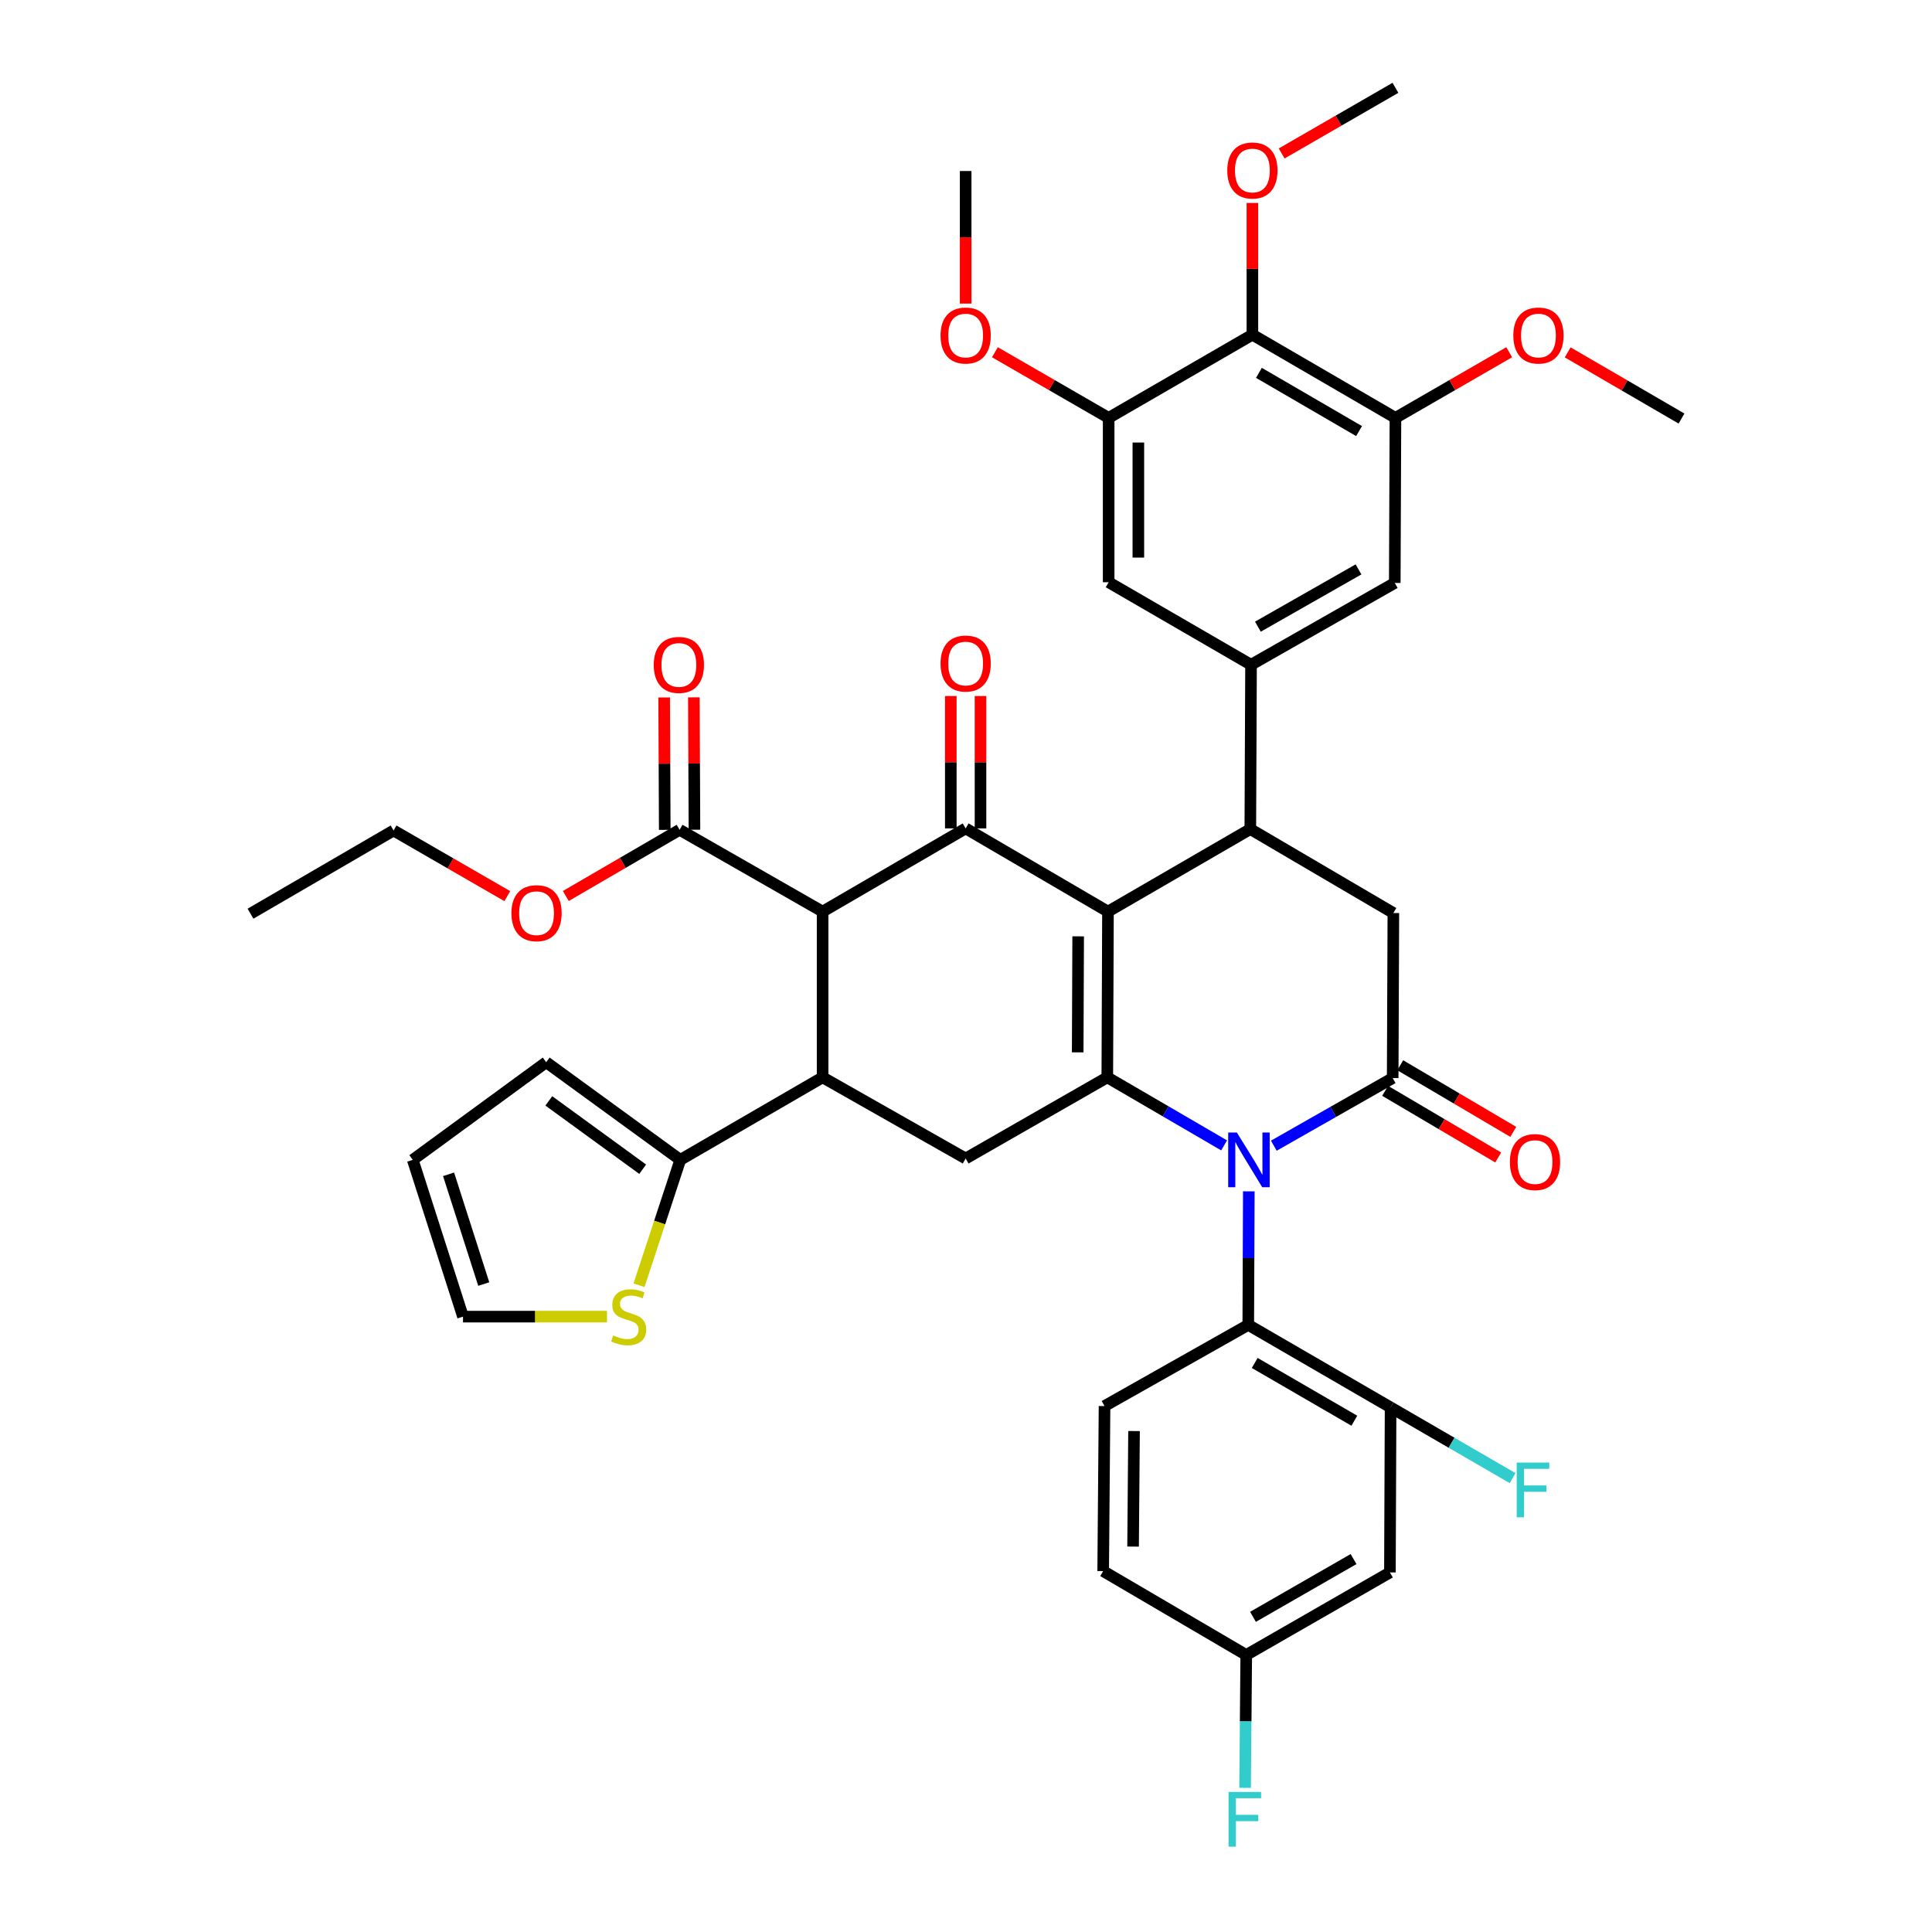 <?xml version='1.0' encoding='iso-8859-1'?>
<svg version='1.1' baseProfile='full'
              xmlns='http://www.w3.org/2000/svg'
                      xmlns:rdkit='http://www.rdkit.org/xml'
                      xmlns:xlink='http://www.w3.org/1999/xlink'
                  xml:space='preserve'
width='1000px' height='1000px' viewBox='0 0 1000 1000'>
<!-- END OF HEADER -->
<rect style='opacity:1.0;fill:#FFFFFF;stroke:none' width='1000' height='1000' x='0' y='0'> </rect>
<path class='bond-0' d='M 573.486,471.843 L 573.136,557.629' style='fill:none;fill-rule:evenodd;stroke:#000000;stroke-width:6px;stroke-linecap:butt;stroke-linejoin:miter;stroke-opacity:1' />
<path class='bond-0' d='M 558.058,484.648 L 557.813,544.699' style='fill:none;fill-rule:evenodd;stroke:#000000;stroke-width:6px;stroke-linecap:butt;stroke-linejoin:miter;stroke-opacity:1' />
<path class='bond-2' d='M 573.486,471.843 L 499.821,428.783' style='fill:none;fill-rule:evenodd;stroke:#000000;stroke-width:6px;stroke-linecap:butt;stroke-linejoin:miter;stroke-opacity:1' />
<path class='bond-5' d='M 573.486,471.843 L 647.161,429.133' style='fill:none;fill-rule:evenodd;stroke:#000000;stroke-width:6px;stroke-linecap:butt;stroke-linejoin:miter;stroke-opacity:1' />
<path class='bond-1' d='M 573.136,557.629 L 603.363,575.238' style='fill:none;fill-rule:evenodd;stroke:#000000;stroke-width:6px;stroke-linecap:butt;stroke-linejoin:miter;stroke-opacity:1' />
<path class='bond-1' d='M 603.363,575.238 L 633.59,592.847' style='fill:none;fill-rule:evenodd;stroke:#0000FF;stroke-width:6px;stroke-linecap:butt;stroke-linejoin:miter;stroke-opacity:1' />
<path class='bond-9' d='M 573.136,557.629 L 499.821,599.639' style='fill:none;fill-rule:evenodd;stroke:#000000;stroke-width:6px;stroke-linecap:butt;stroke-linejoin:miter;stroke-opacity:1' />
<path class='bond-4' d='M 659.332,593.009 L 690.092,575.503' style='fill:none;fill-rule:evenodd;stroke:#0000FF;stroke-width:6px;stroke-linecap:butt;stroke-linejoin:miter;stroke-opacity:1' />
<path class='bond-4' d='M 690.092,575.503 L 720.852,557.997' style='fill:none;fill-rule:evenodd;stroke:#000000;stroke-width:6px;stroke-linecap:butt;stroke-linejoin:miter;stroke-opacity:1' />
<path class='bond-8' d='M 646.385,616.635 L 646.243,651.197' style='fill:none;fill-rule:evenodd;stroke:#0000FF;stroke-width:6px;stroke-linecap:butt;stroke-linejoin:miter;stroke-opacity:1' />
<path class='bond-8' d='M 646.243,651.197 L 646.101,685.759' style='fill:none;fill-rule:evenodd;stroke:#000000;stroke-width:6px;stroke-linecap:butt;stroke-linejoin:miter;stroke-opacity:1' />
<path class='bond-3' d='M 499.821,428.783 L 425.779,471.843' style='fill:none;fill-rule:evenodd;stroke:#000000;stroke-width:6px;stroke-linecap:butt;stroke-linejoin:miter;stroke-opacity:1' />
<path class='bond-22' d='M 507.508,428.783 L 507.508,394.521' style='fill:none;fill-rule:evenodd;stroke:#000000;stroke-width:6px;stroke-linecap:butt;stroke-linejoin:miter;stroke-opacity:1' />
<path class='bond-22' d='M 507.508,394.521 L 507.508,360.259' style='fill:none;fill-rule:evenodd;stroke:#FF0000;stroke-width:6px;stroke-linecap:butt;stroke-linejoin:miter;stroke-opacity:1' />
<path class='bond-22' d='M 492.133,428.783 L 492.133,394.521' style='fill:none;fill-rule:evenodd;stroke:#000000;stroke-width:6px;stroke-linecap:butt;stroke-linejoin:miter;stroke-opacity:1' />
<path class='bond-22' d='M 492.133,394.521 L 492.133,360.259' style='fill:none;fill-rule:evenodd;stroke:#FF0000;stroke-width:6px;stroke-linecap:butt;stroke-linejoin:miter;stroke-opacity:1' />
<path class='bond-13' d='M 425.779,471.843 L 351.763,429.5' style='fill:none;fill-rule:evenodd;stroke:#000000;stroke-width:6px;stroke-linecap:butt;stroke-linejoin:miter;stroke-opacity:1' />
<path class='bond-42' d='M 425.779,471.843 L 425.779,557.629' style='fill:none;fill-rule:evenodd;stroke:#000000;stroke-width:6px;stroke-linecap:butt;stroke-linejoin:miter;stroke-opacity:1' />
<path class='bond-23' d='M 716.949,564.62 L 746.213,581.865' style='fill:none;fill-rule:evenodd;stroke:#000000;stroke-width:6px;stroke-linecap:butt;stroke-linejoin:miter;stroke-opacity:1' />
<path class='bond-23' d='M 746.213,581.865 L 775.477,599.11' style='fill:none;fill-rule:evenodd;stroke:#FF0000;stroke-width:6px;stroke-linecap:butt;stroke-linejoin:miter;stroke-opacity:1' />
<path class='bond-23' d='M 724.755,551.373 L 754.019,568.618' style='fill:none;fill-rule:evenodd;stroke:#000000;stroke-width:6px;stroke-linecap:butt;stroke-linejoin:miter;stroke-opacity:1' />
<path class='bond-23' d='M 754.019,568.618 L 783.283,585.863' style='fill:none;fill-rule:evenodd;stroke:#FF0000;stroke-width:6px;stroke-linecap:butt;stroke-linejoin:miter;stroke-opacity:1' />
<path class='bond-41' d='M 720.852,557.997 L 721.202,472.577' style='fill:none;fill-rule:evenodd;stroke:#000000;stroke-width:6px;stroke-linecap:butt;stroke-linejoin:miter;stroke-opacity:1' />
<path class='bond-7' d='M 647.161,429.133 L 647.536,344.081' style='fill:none;fill-rule:evenodd;stroke:#000000;stroke-width:6px;stroke-linecap:butt;stroke-linejoin:miter;stroke-opacity:1' />
<path class='bond-10' d='M 647.161,429.133 L 721.202,472.577' style='fill:none;fill-rule:evenodd;stroke:#000000;stroke-width:6px;stroke-linecap:butt;stroke-linejoin:miter;stroke-opacity:1' />
<path class='bond-6' d='M 425.779,557.629 L 499.821,599.639' style='fill:none;fill-rule:evenodd;stroke:#000000;stroke-width:6px;stroke-linecap:butt;stroke-linejoin:miter;stroke-opacity:1' />
<path class='bond-11' d='M 425.779,557.629 L 352.113,600.339' style='fill:none;fill-rule:evenodd;stroke:#000000;stroke-width:6px;stroke-linecap:butt;stroke-linejoin:miter;stroke-opacity:1' />
<path class='bond-17' d='M 647.536,344.081 L 573.837,301.371' style='fill:none;fill-rule:evenodd;stroke:#000000;stroke-width:6px;stroke-linecap:butt;stroke-linejoin:miter;stroke-opacity:1' />
<path class='bond-18' d='M 647.536,344.081 L 721.928,301.721' style='fill:none;fill-rule:evenodd;stroke:#000000;stroke-width:6px;stroke-linecap:butt;stroke-linejoin:miter;stroke-opacity:1' />
<path class='bond-18' d='M 651.087,324.366 L 703.161,294.714' style='fill:none;fill-rule:evenodd;stroke:#000000;stroke-width:6px;stroke-linecap:butt;stroke-linejoin:miter;stroke-opacity:1' />
<path class='bond-14' d='M 646.101,685.759 L 719.767,728.468' style='fill:none;fill-rule:evenodd;stroke:#000000;stroke-width:6px;stroke-linecap:butt;stroke-linejoin:miter;stroke-opacity:1' />
<path class='bond-14' d='M 649.439,705.467 L 701.005,735.363' style='fill:none;fill-rule:evenodd;stroke:#000000;stroke-width:6px;stroke-linecap:butt;stroke-linejoin:miter;stroke-opacity:1' />
<path class='bond-21' d='M 646.101,685.759 L 571.71,727.768' style='fill:none;fill-rule:evenodd;stroke:#000000;stroke-width:6px;stroke-linecap:butt;stroke-linejoin:miter;stroke-opacity:1' />
<path class='bond-19' d='M 352.113,600.339 L 341.433,632.786' style='fill:none;fill-rule:evenodd;stroke:#000000;stroke-width:6px;stroke-linecap:butt;stroke-linejoin:miter;stroke-opacity:1' />
<path class='bond-19' d='M 341.433,632.786 L 330.753,665.232' style='fill:none;fill-rule:evenodd;stroke:#CCCC00;stroke-width:6px;stroke-linecap:butt;stroke-linejoin:miter;stroke-opacity:1' />
<path class='bond-24' d='M 352.113,600.339 L 282.71,549.805' style='fill:none;fill-rule:evenodd;stroke:#000000;stroke-width:6px;stroke-linecap:butt;stroke-linejoin:miter;stroke-opacity:1' />
<path class='bond-24' d='M 332.652,605.189 L 284.07,569.815' style='fill:none;fill-rule:evenodd;stroke:#000000;stroke-width:6px;stroke-linecap:butt;stroke-linejoin:miter;stroke-opacity:1' />
<path class='bond-12' d='M 648.237,173.233 L 722.278,216.293' style='fill:none;fill-rule:evenodd;stroke:#000000;stroke-width:6px;stroke-linecap:butt;stroke-linejoin:miter;stroke-opacity:1' />
<path class='bond-12' d='M 651.613,192.984 L 703.443,223.126' style='fill:none;fill-rule:evenodd;stroke:#000000;stroke-width:6px;stroke-linecap:butt;stroke-linejoin:miter;stroke-opacity:1' />
<path class='bond-30' d='M 648.237,173.233 L 648.237,139.142' style='fill:none;fill-rule:evenodd;stroke:#000000;stroke-width:6px;stroke-linecap:butt;stroke-linejoin:miter;stroke-opacity:1' />
<path class='bond-30' d='M 648.237,139.142 L 648.237,105.051' style='fill:none;fill-rule:evenodd;stroke:#FF0000;stroke-width:6px;stroke-linecap:butt;stroke-linejoin:miter;stroke-opacity:1' />
<path class='bond-43' d='M 648.237,173.233 L 573.837,216.293' style='fill:none;fill-rule:evenodd;stroke:#000000;stroke-width:6px;stroke-linecap:butt;stroke-linejoin:miter;stroke-opacity:1' />
<path class='bond-26' d='M 359.451,429.466 L 359.297,395.204' style='fill:none;fill-rule:evenodd;stroke:#000000;stroke-width:6px;stroke-linecap:butt;stroke-linejoin:miter;stroke-opacity:1' />
<path class='bond-26' d='M 359.297,395.204 L 359.142,360.942' style='fill:none;fill-rule:evenodd;stroke:#FF0000;stroke-width:6px;stroke-linecap:butt;stroke-linejoin:miter;stroke-opacity:1' />
<path class='bond-26' d='M 344.075,429.535 L 343.921,395.273' style='fill:none;fill-rule:evenodd;stroke:#000000;stroke-width:6px;stroke-linecap:butt;stroke-linejoin:miter;stroke-opacity:1' />
<path class='bond-26' d='M 343.921,395.273 L 343.767,361.011' style='fill:none;fill-rule:evenodd;stroke:#FF0000;stroke-width:6px;stroke-linecap:butt;stroke-linejoin:miter;stroke-opacity:1' />
<path class='bond-32' d='M 351.763,429.5 L 322.309,446.635' style='fill:none;fill-rule:evenodd;stroke:#000000;stroke-width:6px;stroke-linecap:butt;stroke-linejoin:miter;stroke-opacity:1' />
<path class='bond-32' d='M 322.309,446.635 L 292.855,463.769' style='fill:none;fill-rule:evenodd;stroke:#FF0000;stroke-width:6px;stroke-linecap:butt;stroke-linejoin:miter;stroke-opacity:1' />
<path class='bond-20' d='M 719.767,728.468 L 719.417,813.896' style='fill:none;fill-rule:evenodd;stroke:#000000;stroke-width:6px;stroke-linecap:butt;stroke-linejoin:miter;stroke-opacity:1' />
<path class='bond-29' d='M 719.767,728.468 L 751.342,746.77' style='fill:none;fill-rule:evenodd;stroke:#000000;stroke-width:6px;stroke-linecap:butt;stroke-linejoin:miter;stroke-opacity:1' />
<path class='bond-29' d='M 751.342,746.77 L 782.917,765.072' style='fill:none;fill-rule:evenodd;stroke:#33CCCC;stroke-width:6px;stroke-linecap:butt;stroke-linejoin:miter;stroke-opacity:1' />
<path class='bond-15' d='M 573.837,216.293 L 573.837,301.371' style='fill:none;fill-rule:evenodd;stroke:#000000;stroke-width:6px;stroke-linecap:butt;stroke-linejoin:miter;stroke-opacity:1' />
<path class='bond-15' d='M 589.212,229.055 L 589.212,288.61' style='fill:none;fill-rule:evenodd;stroke:#000000;stroke-width:6px;stroke-linecap:butt;stroke-linejoin:miter;stroke-opacity:1' />
<path class='bond-34' d='M 573.837,216.293 L 544.397,199.306' style='fill:none;fill-rule:evenodd;stroke:#000000;stroke-width:6px;stroke-linecap:butt;stroke-linejoin:miter;stroke-opacity:1' />
<path class='bond-34' d='M 544.397,199.306 L 514.957,182.318' style='fill:none;fill-rule:evenodd;stroke:#FF0000;stroke-width:6px;stroke-linecap:butt;stroke-linejoin:miter;stroke-opacity:1' />
<path class='bond-16' d='M 722.278,216.293 L 721.928,301.721' style='fill:none;fill-rule:evenodd;stroke:#000000;stroke-width:6px;stroke-linecap:butt;stroke-linejoin:miter;stroke-opacity:1' />
<path class='bond-33' d='M 722.278,216.293 L 751.718,199.306' style='fill:none;fill-rule:evenodd;stroke:#000000;stroke-width:6px;stroke-linecap:butt;stroke-linejoin:miter;stroke-opacity:1' />
<path class='bond-33' d='M 751.718,199.306 L 781.158,182.318' style='fill:none;fill-rule:evenodd;stroke:#FF0000;stroke-width:6px;stroke-linecap:butt;stroke-linejoin:miter;stroke-opacity:1' />
<path class='bond-25' d='M 314.179,681.488 L 276.914,681.488' style='fill:none;fill-rule:evenodd;stroke:#CCCC00;stroke-width:6px;stroke-linecap:butt;stroke-linejoin:miter;stroke-opacity:1' />
<path class='bond-25' d='M 276.914,681.488 L 239.65,681.488' style='fill:none;fill-rule:evenodd;stroke:#000000;stroke-width:6px;stroke-linecap:butt;stroke-linejoin:miter;stroke-opacity:1' />
<path class='bond-28' d='M 719.417,813.896 L 645.051,856.615' style='fill:none;fill-rule:evenodd;stroke:#000000;stroke-width:6px;stroke-linecap:butt;stroke-linejoin:miter;stroke-opacity:1' />
<path class='bond-28' d='M 700.603,806.972 L 648.547,836.874' style='fill:none;fill-rule:evenodd;stroke:#000000;stroke-width:6px;stroke-linecap:butt;stroke-linejoin:miter;stroke-opacity:1' />
<path class='bond-31' d='M 571.71,727.768 L 571.001,813.196' style='fill:none;fill-rule:evenodd;stroke:#000000;stroke-width:6px;stroke-linecap:butt;stroke-linejoin:miter;stroke-opacity:1' />
<path class='bond-31' d='M 586.978,740.71 L 586.482,800.509' style='fill:none;fill-rule:evenodd;stroke:#000000;stroke-width:6px;stroke-linecap:butt;stroke-linejoin:miter;stroke-opacity:1' />
<path class='bond-27' d='M 282.71,549.805 L 213.64,600.339' style='fill:none;fill-rule:evenodd;stroke:#000000;stroke-width:6px;stroke-linecap:butt;stroke-linejoin:miter;stroke-opacity:1' />
<path class='bond-45' d='M 239.65,681.488 L 213.64,600.339' style='fill:none;fill-rule:evenodd;stroke:#000000;stroke-width:6px;stroke-linecap:butt;stroke-linejoin:miter;stroke-opacity:1' />
<path class='bond-45' d='M 250.39,664.622 L 232.183,607.818' style='fill:none;fill-rule:evenodd;stroke:#000000;stroke-width:6px;stroke-linecap:butt;stroke-linejoin:miter;stroke-opacity:1' />
<path class='bond-35' d='M 645.051,856.615 L 644.754,891.002' style='fill:none;fill-rule:evenodd;stroke:#000000;stroke-width:6px;stroke-linecap:butt;stroke-linejoin:miter;stroke-opacity:1' />
<path class='bond-35' d='M 644.754,891.002 L 644.457,925.389' style='fill:none;fill-rule:evenodd;stroke:#33CCCC;stroke-width:6px;stroke-linecap:butt;stroke-linejoin:miter;stroke-opacity:1' />
<path class='bond-44' d='M 645.051,856.615 L 571.001,813.196' style='fill:none;fill-rule:evenodd;stroke:#000000;stroke-width:6px;stroke-linecap:butt;stroke-linejoin:miter;stroke-opacity:1' />
<path class='bond-37' d='M 663.374,79.433 L 692.826,62.444' style='fill:none;fill-rule:evenodd;stroke:#FF0000;stroke-width:6px;stroke-linecap:butt;stroke-linejoin:miter;stroke-opacity:1' />
<path class='bond-37' d='M 692.826,62.444 L 722.278,45.455' style='fill:none;fill-rule:evenodd;stroke:#000000;stroke-width:6px;stroke-linecap:butt;stroke-linejoin:miter;stroke-opacity:1' />
<path class='bond-36' d='M 262.577,463.84 L 233.141,446.85' style='fill:none;fill-rule:evenodd;stroke:#FF0000;stroke-width:6px;stroke-linecap:butt;stroke-linejoin:miter;stroke-opacity:1' />
<path class='bond-36' d='M 233.141,446.85 L 203.706,429.859' style='fill:none;fill-rule:evenodd;stroke:#000000;stroke-width:6px;stroke-linecap:butt;stroke-linejoin:miter;stroke-opacity:1' />
<path class='bond-38' d='M 811.436,182.388 L 840.89,199.516' style='fill:none;fill-rule:evenodd;stroke:#FF0000;stroke-width:6px;stroke-linecap:butt;stroke-linejoin:miter;stroke-opacity:1' />
<path class='bond-38' d='M 840.89,199.516 L 870.345,216.644' style='fill:none;fill-rule:evenodd;stroke:#000000;stroke-width:6px;stroke-linecap:butt;stroke-linejoin:miter;stroke-opacity:1' />
<path class='bond-39' d='M 499.821,157.137 L 499.821,122.826' style='fill:none;fill-rule:evenodd;stroke:#FF0000;stroke-width:6px;stroke-linecap:butt;stroke-linejoin:miter;stroke-opacity:1' />
<path class='bond-39' d='M 499.821,122.826 L 499.821,88.514' style='fill:none;fill-rule:evenodd;stroke:#000000;stroke-width:6px;stroke-linecap:butt;stroke-linejoin:miter;stroke-opacity:1' />
<path class='bond-40' d='M 203.706,429.859 L 129.655,472.928' style='fill:none;fill-rule:evenodd;stroke:#000000;stroke-width:6px;stroke-linecap:butt;stroke-linejoin:miter;stroke-opacity:1' />
<path  class='atom-2' d='M 640.192 586.179
L 649.472 601.179
Q 650.392 602.659, 651.872 605.339
Q 653.352 608.019, 653.432 608.179
L 653.432 586.179
L 657.192 586.179
L 657.192 614.499
L 653.312 614.499
L 643.352 598.099
Q 642.192 596.179, 640.952 593.979
Q 639.752 591.779, 639.392 591.099
L 639.392 614.499
L 635.712 614.499
L 635.712 586.179
L 640.192 586.179
' fill='#0000FF'/>
<path  class='atom-20' d='M 317.403 691.208
Q 317.723 691.328, 319.043 691.888
Q 320.363 692.448, 321.803 692.808
Q 323.283 693.128, 324.723 693.128
Q 327.403 693.128, 328.963 691.848
Q 330.523 690.528, 330.523 688.248
Q 330.523 686.688, 329.723 685.728
Q 328.963 684.768, 327.763 684.248
Q 326.563 683.728, 324.563 683.128
Q 322.043 682.368, 320.523 681.648
Q 319.043 680.928, 317.963 679.408
Q 316.923 677.888, 316.923 675.328
Q 316.923 671.768, 319.323 669.568
Q 321.763 667.368, 326.563 667.368
Q 329.843 667.368, 333.563 668.928
L 332.643 672.008
Q 329.243 670.608, 326.683 670.608
Q 323.923 670.608, 322.403 671.768
Q 320.883 672.888, 320.923 674.848
Q 320.923 676.368, 321.683 677.288
Q 322.483 678.208, 323.603 678.728
Q 324.763 679.248, 326.683 679.848
Q 329.243 680.648, 330.763 681.448
Q 332.283 682.248, 333.363 683.888
Q 334.483 685.488, 334.483 688.248
Q 334.483 692.168, 331.843 694.288
Q 329.243 696.368, 324.883 696.368
Q 322.363 696.368, 320.443 695.808
Q 318.563 695.288, 316.323 694.368
L 317.403 691.208
' fill='#CCCC00'/>
<path  class='atom-23' d='M 486.821 343.443
Q 486.821 336.643, 490.181 332.843
Q 493.541 329.043, 499.821 329.043
Q 506.101 329.043, 509.461 332.843
Q 512.821 336.643, 512.821 343.443
Q 512.821 350.323, 509.421 354.243
Q 506.021 358.123, 499.821 358.123
Q 493.581 358.123, 490.181 354.243
Q 486.821 350.363, 486.821 343.443
M 499.821 354.923
Q 504.141 354.923, 506.461 352.043
Q 508.821 349.123, 508.821 343.443
Q 508.821 337.883, 506.461 335.083
Q 504.141 332.243, 499.821 332.243
Q 495.501 332.243, 493.141 335.043
Q 490.821 337.843, 490.821 343.443
Q 490.821 349.163, 493.141 352.043
Q 495.501 354.923, 499.821 354.923
' fill='#FF0000'/>
<path  class='atom-24' d='M 781.518 601.487
Q 781.518 594.687, 784.878 590.887
Q 788.238 587.087, 794.518 587.087
Q 800.798 587.087, 804.158 590.887
Q 807.518 594.687, 807.518 601.487
Q 807.518 608.367, 804.118 612.287
Q 800.718 616.167, 794.518 616.167
Q 788.278 616.167, 784.878 612.287
Q 781.518 608.407, 781.518 601.487
M 794.518 612.967
Q 798.838 612.967, 801.158 610.087
Q 803.518 607.167, 803.518 601.487
Q 803.518 595.927, 801.158 593.127
Q 798.838 590.287, 794.518 590.287
Q 790.198 590.287, 787.838 593.087
Q 785.518 595.887, 785.518 601.487
Q 785.518 607.207, 787.838 610.087
Q 790.198 612.967, 794.518 612.967
' fill='#FF0000'/>
<path  class='atom-27' d='M 338.379 344.161
Q 338.379 337.361, 341.739 333.561
Q 345.099 329.761, 351.379 329.761
Q 357.659 329.761, 361.019 333.561
Q 364.379 337.361, 364.379 344.161
Q 364.379 351.041, 360.979 354.961
Q 357.579 358.841, 351.379 358.841
Q 345.139 358.841, 341.739 354.961
Q 338.379 351.081, 338.379 344.161
M 351.379 355.641
Q 355.699 355.641, 358.019 352.761
Q 360.379 349.841, 360.379 344.161
Q 360.379 338.601, 358.019 335.801
Q 355.699 332.961, 351.379 332.961
Q 347.059 332.961, 344.699 335.761
Q 342.379 338.561, 342.379 344.161
Q 342.379 349.881, 344.699 352.761
Q 347.059 355.641, 351.379 355.641
' fill='#FF0000'/>
<path  class='atom-30' d='M 785.047 757.027
L 801.887 757.027
L 801.887 760.267
L 788.847 760.267
L 788.847 768.867
L 800.447 768.867
L 800.447 772.147
L 788.847 772.147
L 788.847 785.347
L 785.047 785.347
L 785.047 757.027
' fill='#33CCCC'/>
<path  class='atom-31' d='M 635.237 88.244
Q 635.237 81.444, 638.597 77.644
Q 641.957 73.844, 648.237 73.844
Q 654.517 73.844, 657.877 77.644
Q 661.237 81.444, 661.237 88.244
Q 661.237 95.124, 657.837 99.044
Q 654.437 102.924, 648.237 102.924
Q 641.997 102.924, 638.597 99.044
Q 635.237 95.164, 635.237 88.244
M 648.237 99.724
Q 652.557 99.724, 654.877 96.844
Q 657.237 93.924, 657.237 88.244
Q 657.237 82.684, 654.877 79.884
Q 652.557 77.044, 648.237 77.044
Q 643.917 77.044, 641.557 79.844
Q 639.237 82.644, 639.237 88.244
Q 639.237 93.964, 641.557 96.844
Q 643.917 99.724, 648.237 99.724
' fill='#FF0000'/>
<path  class='atom-33' d='M 264.713 472.657
Q 264.713 465.857, 268.073 462.057
Q 271.433 458.257, 277.713 458.257
Q 283.993 458.257, 287.353 462.057
Q 290.713 465.857, 290.713 472.657
Q 290.713 479.537, 287.313 483.457
Q 283.913 487.337, 277.713 487.337
Q 271.473 487.337, 268.073 483.457
Q 264.713 479.577, 264.713 472.657
M 277.713 484.137
Q 282.033 484.137, 284.353 481.257
Q 286.713 478.337, 286.713 472.657
Q 286.713 467.097, 284.353 464.297
Q 282.033 461.457, 277.713 461.457
Q 273.393 461.457, 271.033 464.257
Q 268.713 467.057, 268.713 472.657
Q 268.713 478.377, 271.033 481.257
Q 273.393 484.137, 277.713 484.137
' fill='#FF0000'/>
<path  class='atom-34' d='M 783.294 173.664
Q 783.294 166.864, 786.654 163.064
Q 790.014 159.264, 796.294 159.264
Q 802.574 159.264, 805.934 163.064
Q 809.294 166.864, 809.294 173.664
Q 809.294 180.544, 805.894 184.464
Q 802.494 188.344, 796.294 188.344
Q 790.054 188.344, 786.654 184.464
Q 783.294 180.584, 783.294 173.664
M 796.294 185.144
Q 800.614 185.144, 802.934 182.264
Q 805.294 179.344, 805.294 173.664
Q 805.294 168.104, 802.934 165.304
Q 800.614 162.464, 796.294 162.464
Q 791.974 162.464, 789.614 165.264
Q 787.294 168.064, 787.294 173.664
Q 787.294 179.384, 789.614 182.264
Q 791.974 185.144, 796.294 185.144
' fill='#FF0000'/>
<path  class='atom-35' d='M 486.821 173.664
Q 486.821 166.864, 490.181 163.064
Q 493.541 159.264, 499.821 159.264
Q 506.101 159.264, 509.461 163.064
Q 512.821 166.864, 512.821 173.664
Q 512.821 180.544, 509.421 184.464
Q 506.021 188.344, 499.821 188.344
Q 493.581 188.344, 490.181 184.464
Q 486.821 180.584, 486.821 173.664
M 499.821 185.144
Q 504.141 185.144, 506.461 182.264
Q 508.821 179.344, 508.821 173.664
Q 508.821 168.104, 506.461 165.304
Q 504.141 162.464, 499.821 162.464
Q 495.501 162.464, 493.141 165.264
Q 490.821 168.064, 490.821 173.664
Q 490.821 179.384, 493.141 182.264
Q 495.501 185.144, 499.821 185.144
' fill='#FF0000'/>
<path  class='atom-36' d='M 635.896 927.515
L 652.736 927.515
L 652.736 930.755
L 639.696 930.755
L 639.696 939.355
L 651.296 939.355
L 651.296 942.635
L 639.696 942.635
L 639.696 955.835
L 635.896 955.835
L 635.896 927.515
' fill='#33CCCC'/>
</svg>
